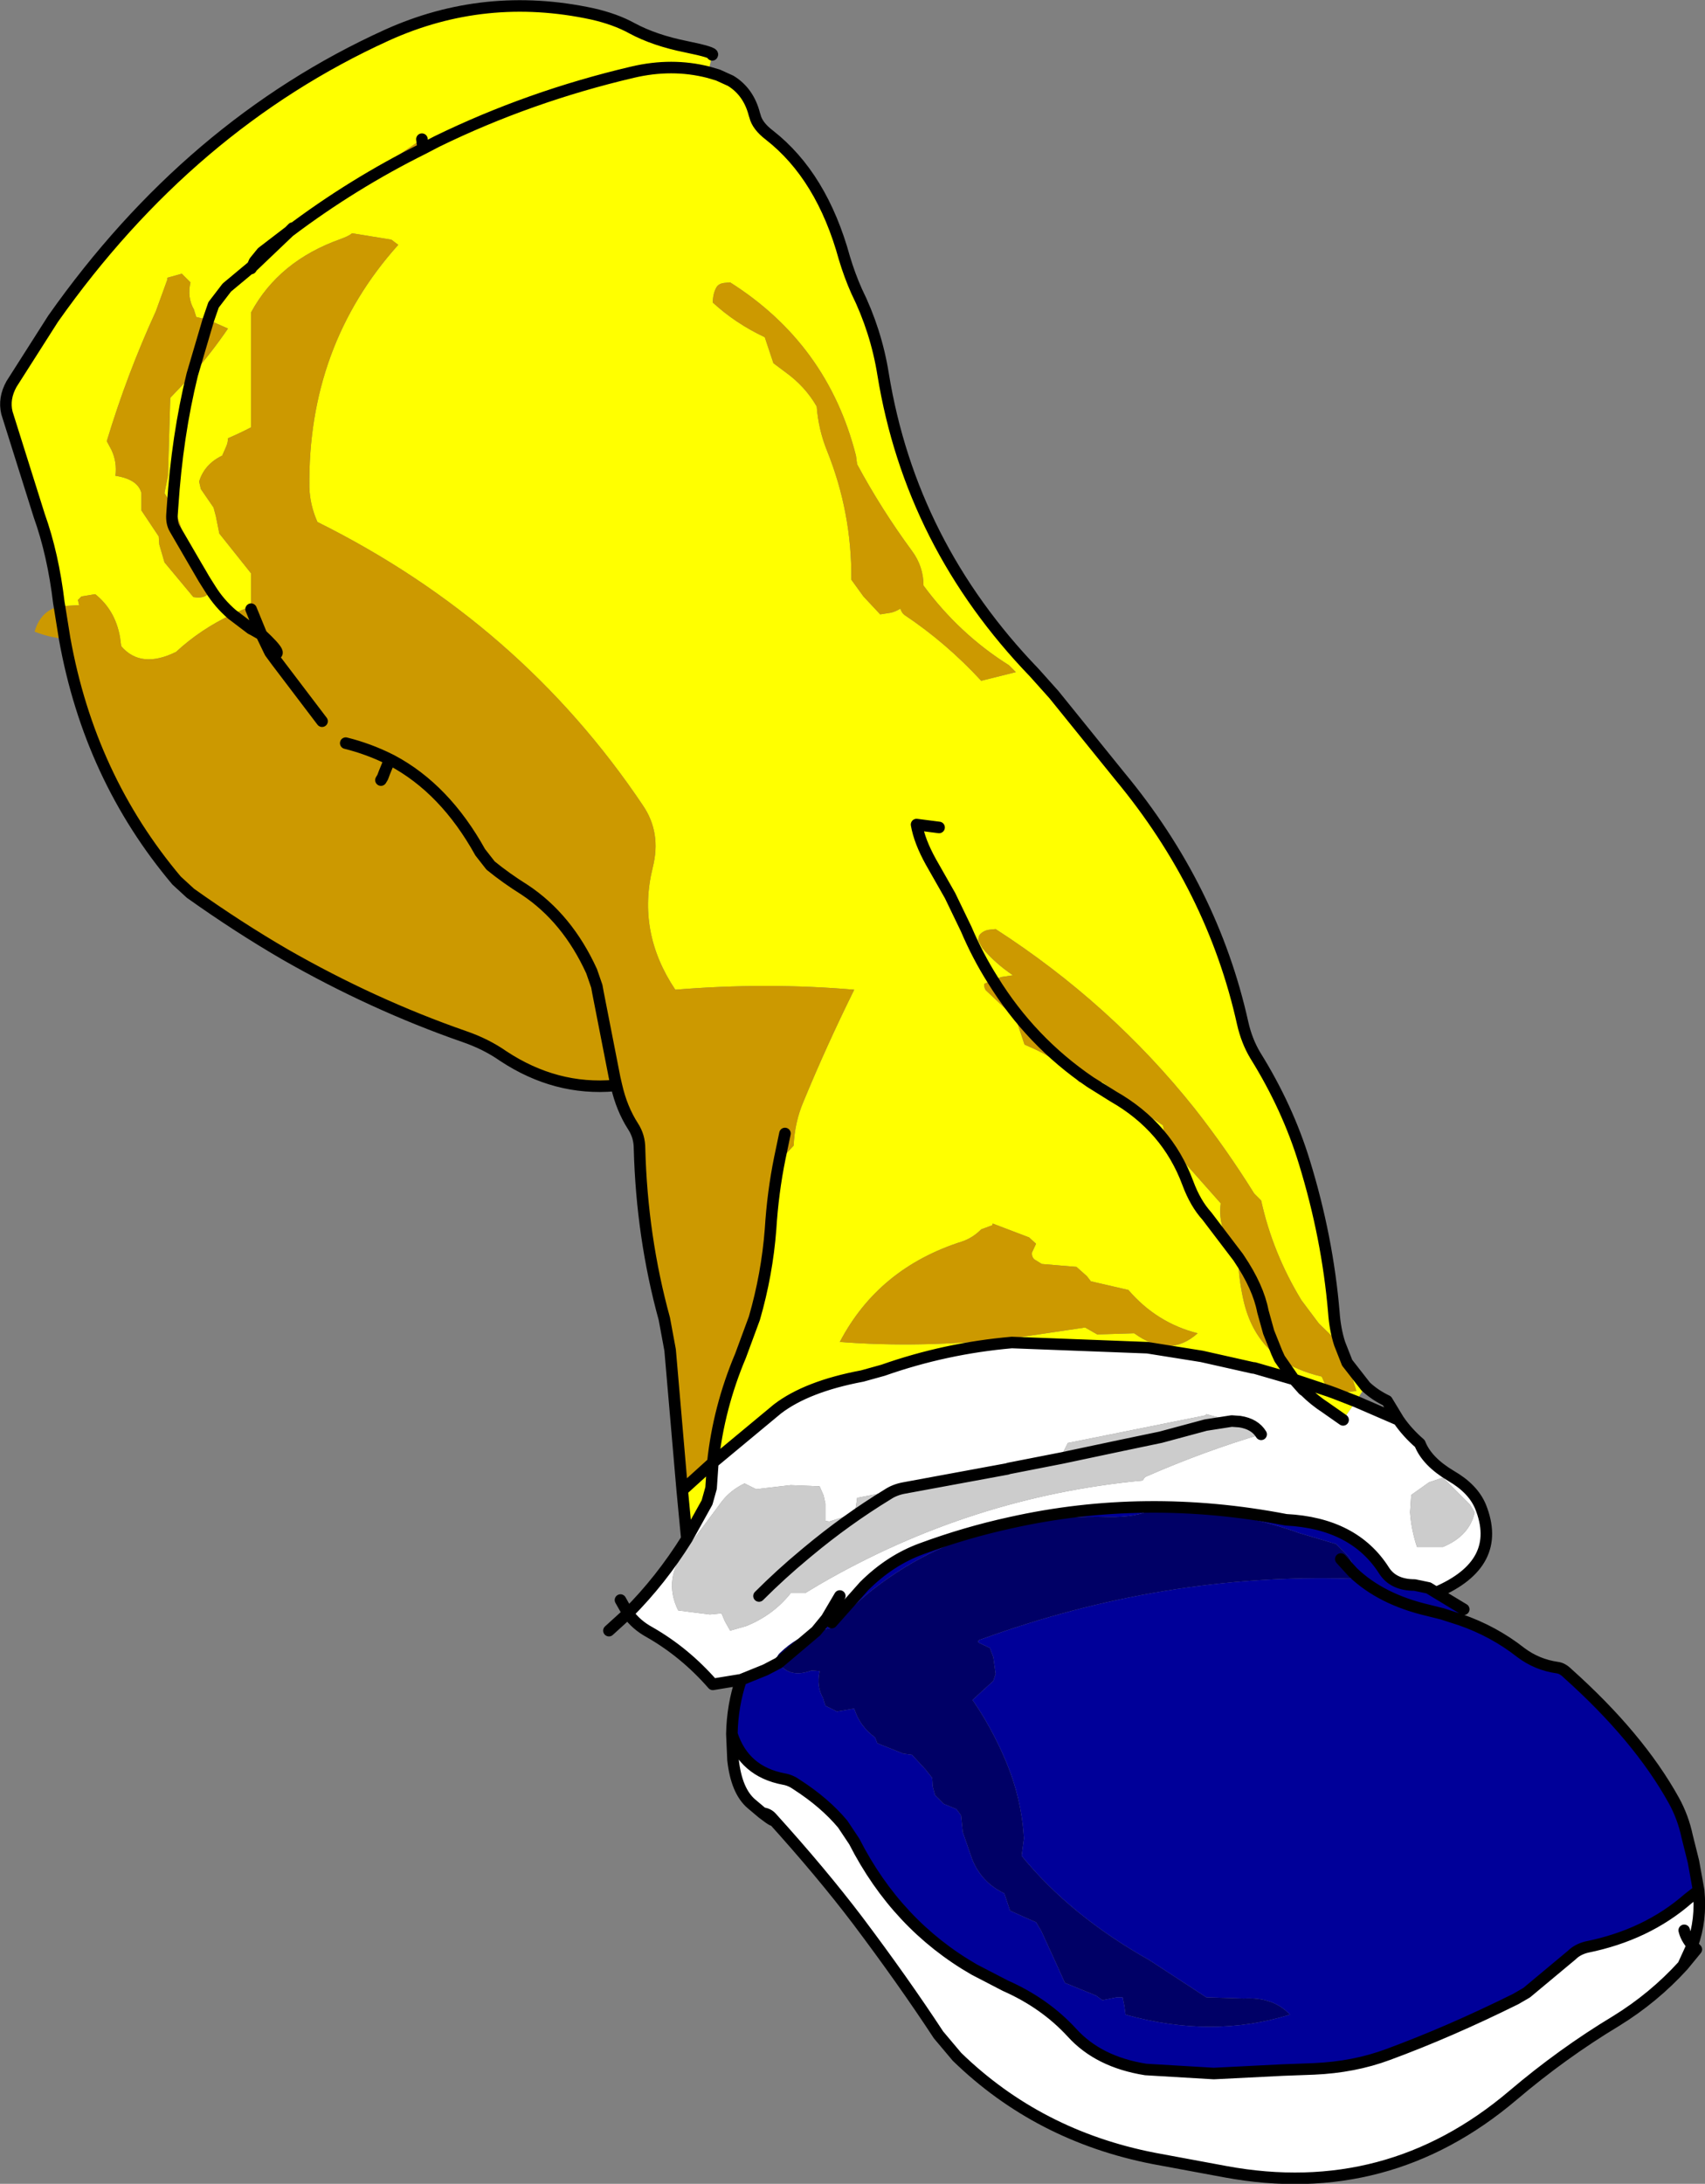 <?xml version="1.0" encoding="UTF-8" standalone="no"?>
<svg xmlns:xlink="http://www.w3.org/1999/xlink" height="189.1px" width="147.7px" xmlns="http://www.w3.org/2000/svg">
  <rect width="100%" height="100%" fill="#808080" stroke="none"/>
  <g transform="matrix(1.0, 0.0, 0.0, 1.0, 42.75, 97.2)">
    <path d="M18.6 -90.95 L19.45 -90.7 20.55 -90.2 Q22.1 -89.25 22.6 -87.3 L22.65 -87.15 Q22.85 -86.3 23.9 -85.5 28.45 -81.95 30.4 -74.85 30.85 -73.35 31.45 -72.0 33.15 -68.55 33.75 -64.8 36.15 -50.05 46.85 -38.95 L48.55 -37.05 54.25 -30.0 Q62.3 -20.3 64.9 -8.6 65.25 -7.05 66.0 -5.8 68.8 -1.3 70.25 3.45 72.25 9.95 72.8 16.45 72.9 17.9 73.3 19.15 L71.5 17.4 70.0 15.4 Q67.5 11.3 66.5 6.75 L65.9 6.15 Q63.5 2.3 60.75 -1.2 53.5 -10.3 43.5 -16.75 L43.0 -16.7 Q42.5 -16.65 42.15 -16.3 42.0 -16.15 42.0 -15.75 L42.35 -15.1 Q43.5 -13.75 45.0 -12.75 L44.0 -12.6 43.25 -12.35 42.5 -12.0 Q42.5 -11.65 42.65 -11.45 L45.25 -9.0 45.5 -8.25 46.0 -6.75 47.0 -6.3 Q49.15 -5.3 50.75 -3.5 L51.7 -3.5 53.7 -2.25 Q58.35 0.4 60.15 5.25 60.8 7.0 61.8 8.1 L64.5 11.65 61.8 8.1 Q60.8 7.0 60.15 5.25 58.35 0.4 53.7 -2.25 L51.7 -3.5 52.0 -3.5 52.75 -3.5 Q55.3 -1.55 58.0 0.25 58.2 1.65 59.1 2.6 L63.0 7.0 Q62.85 8.15 63.2 9.25 63.65 10.5 64.5 11.5 L64.5 11.65 Q64.55 13.5 64.95 15.3 65.6 18.3 67.65 20.05 L68.1 20.45 69.35 22.25 68.1 20.45 Q69.6 21.5 71.75 22.0 L72.05 22.7 72.35 23.25 72.5 23.5 72.9 23.45 74.75 23.25 74.3 21.8 73.95 20.8 75.55 22.85 74.7 24.15 72.9 23.45 74.7 24.15 73.6 25.75 72.1 24.7 Q71.1 24.05 70.3 23.25 L70.15 23.15 69.35 22.25 65.9 21.25 65.85 21.25 65.8 21.25 61.35 20.25 56.65 19.5 44.9 19.05 Q39.15 19.55 33.75 21.45 L31.95 21.95 Q27.15 22.85 24.6 24.8 L19.0 29.45 Q19.5 24.7 21.4 20.2 L22.6 16.95 Q23.7 13.15 24.0 9.25 24.2 6.05 24.8 3.1 L25.4 2.65 26.0 2.0 Q26.1 -0.05 26.85 -1.8 28.85 -6.65 31.25 -11.5 23.65 -12.15 15.75 -11.5 12.4 -16.5 13.8 -22.1 14.55 -25.1 12.95 -27.45 2.35 -43.25 -15.25 -52.0 -15.9 -53.45 -15.95 -55.0 -16.1 -67.25 -8.25 -76.0 L-8.85 -76.45 -12.25 -77.0 Q-12.55 -76.75 -13.25 -76.5 -18.6 -74.6 -21.0 -70.15 L-21.0 -60.2 Q-21.85 -59.75 -23.0 -59.25 -23.0 -58.9 -23.15 -58.55 L-23.5 -57.75 Q-25.05 -57.0 -25.5 -55.5 L-25.35 -54.85 -24.25 -53.25 -24.05 -52.5 -23.75 -51.0 -21.0 -47.55 -21.0 -44.45 -21.0 -43.9 -21.5 -44.5 -22.65 -44.0 Q-23.75 -44.95 -24.5 -46.15 -23.75 -44.95 -22.65 -44.0 -25.4 -42.7 -27.5 -40.75 -30.55 -39.25 -32.25 -41.25 L-32.35 -42.0 Q-32.75 -44.35 -34.5 -45.75 L-35.7 -45.55 -36.0 -45.25 -35.9 -44.8 -37.6 -44.7 -37.65 -45.0 Q-38.15 -49.2 -39.35 -52.55 L-42.15 -61.45 Q-42.45 -62.7 -41.75 -63.95 L-38.15 -69.6 Q-26.3 -86.4 -9.25 -94.15 -0.75 -98.0 8.55 -96.0 10.55 -95.55 12.0 -94.75 13.95 -93.7 16.7 -93.15 19.15 -92.65 18.95 -92.45 L18.6 -90.95 Q15.45 -91.75 12.05 -90.95 3.1 -88.85 -4.9 -84.95 L-6.05 -84.35 -4.9 -84.95 Q3.1 -88.85 12.05 -90.95 15.45 -91.75 18.6 -90.95 M-17.7 -77.15 Q-12.2 -81.3 -6.05 -84.35 L-6.15 -84.75 -6.2 -85.15 -12.5 -80.85 -17.4 -77.45 -20.2 -75.35 -21.0 -74.8 -21.0 -74.05 -21.0 -73.95 -20.9 -74.1 -17.7 -77.15 -20.9 -74.1 -20.7 -74.55 -20.05 -75.35 -17.7 -77.15 M-24.7 -69.5 L-24.25 -70.8 -23.1 -72.3 -21.0 -74.05 -23.1 -72.3 -24.25 -70.8 -24.7 -69.5 -25.75 -69.75 -25.95 -70.4 Q-26.55 -71.45 -26.25 -72.75 L-27.0 -73.5 -28.25 -73.15 -28.25 -73.0 -29.25 -70.25 Q-31.75 -64.8 -33.5 -59.0 L-33.1 -58.25 Q-32.6 -57.2 -32.75 -56.0 -30.8 -55.7 -30.5 -54.5 L-30.5 -53.75 -30.5 -53.0 -29.0 -50.75 -28.95 -50.05 -28.5 -48.5 -26.0 -45.5 Q-24.8 -45.3 -24.5 -46.15 L-24.5 -47.0 Q-25.3 -48.7 -26.75 -50.0 -27.0 -51.8 -27.8 -53.35 -27.4 -59.45 -26.1 -64.75 -27.4 -59.45 -27.8 -53.35 L-28.5 -54.5 -28.2 -56.0 -28.0 -62.75 -26.1 -64.75 Q-24.4 -66.7 -23.0 -68.75 L-24.7 -69.5 M38.6 -25.55 L36.65 -25.8 Q36.9 -24.35 37.9 -22.55 L39.55 -19.65 40.95 -16.75 Q41.95 -14.4 43.25 -12.35 41.95 -14.4 40.95 -16.75 L39.55 -19.65 37.9 -22.55 Q36.9 -24.35 36.65 -25.8 L38.6 -25.55 M19.3 -72.3 Q19.0 -71.75 19.0 -71.0 20.95 -69.2 23.5 -68.0 L23.75 -67.25 24.25 -65.75 25.25 -65.0 Q27.0 -63.75 28.0 -62.0 28.15 -60.0 28.9 -58.15 31.05 -52.8 31.0 -47.0 L32.05 -45.55 33.5 -44.0 34.45 -44.15 Q34.85 -44.25 35.25 -44.5 35.35 -44.15 35.6 -43.95 39.2 -41.55 42.25 -38.25 L45.25 -39.0 44.65 -39.6 Q40.35 -42.3 37.25 -46.5 37.25 -48.15 36.25 -49.5 33.6 -53.1 31.5 -57.0 L31.4 -57.75 Q28.95 -67.4 20.5 -72.75 L20.0 -72.7 Q19.5 -72.65 19.3 -72.3 M16.35 31.85 L19.0 29.45 18.85 31.65 18.5 32.9 16.75 36.05 16.35 31.85 M72.35 23.25 L69.35 22.25 72.35 23.25 M43.25 8.75 L43.2 8.9 42.25 9.25 Q41.5 10.0 40.6 10.3 33.35 12.6 30.0 19.0 37.0 19.55 44.85 18.7 L51.25 17.75 52.3 18.35 55.5 18.25 Q58.55 20.45 61.0 18.25 57.45 17.35 55.0 14.5 L51.75 13.75 51.4 13.3 50.5 12.5 47.5 12.25 46.85 11.85 Q46.6 11.6 46.65 11.25 L47.0 10.5 46.4 9.95 43.25 8.75" fill="#ffff00" fill-rule="evenodd" stroke="none"/>
    <path d="M19.0 29.45 L24.6 24.8 Q27.15 22.85 31.95 21.95 L33.75 21.45 Q39.15 19.55 44.9 19.05 L56.65 19.5 61.35 20.25 65.8 21.25 65.85 21.25 65.9 21.25 69.35 22.25 70.15 23.15 70.3 23.25 Q71.1 24.05 72.1 24.7 L73.6 25.75 74.7 24.15 78.4 25.75 Q79.15 26.85 80.25 27.8 80.85 29.35 82.95 30.6 84.85 31.7 85.5 33.25 87.5 38.2 81.65 40.7 L81.0 40.3 79.8 40.05 Q77.95 40.05 77.15 38.8 74.55 34.7 68.65 34.4 56.45 32.05 44.8 34.65 40.9 35.5 37.1 36.9 34.35 37.9 32.1 40.15 L29.3 43.3 28.85 42.95 27.95 44.05 Q26.2 44.6 24.85 45.9 24.6 46.1 24.5 46.5 L24.7 46.8 23.55 47.4 21.45 48.25 19.0 48.65 Q16.6 45.9 13.55 44.15 12.35 43.5 11.65 42.5 14.5 39.65 16.75 36.05 L18.5 32.9 18.85 31.65 19.0 29.45 M30.0 41.0 L28.85 42.95 30.0 41.0 M104.4 66.5 Q104.65 69.05 103.85 71.25 L103.05 73.0 Q100.5 75.8 97.25 77.8 92.6 80.6 88.3 84.25 77.45 93.45 63.4 90.85 L57.2 89.7 Q47.2 87.75 40.15 80.9 L38.55 79.0 Q35.5 74.35 31.55 69.1 28.4 64.95 24.1 60.2 23.8 59.85 23.3 59.8 L22.35 59.0 Q21.05 57.9 20.75 55.2 L20.65 52.95 Q21.7 56.2 25.15 56.85 25.75 56.95 26.3 57.35 28.7 58.9 30.25 60.75 L31.25 62.25 Q34.95 69.5 41.65 73.35 L44.35 74.75 Q47.75 76.25 50.1 78.8 52.4 81.35 56.5 82.0 L62.4 82.35 68.35 82.05 71.05 81.95 Q74.55 81.8 77.5 80.7 82.8 78.75 88.55 75.9 L89.5 75.35 93.4 72.1 Q93.9 71.6 94.7 71.4 99.9 70.35 103.5 67.2 L104.4 66.5 M82.25 30.75 L81.05 31.15 79.5 32.25 79.4 33.75 Q79.5 35.25 80.0 36.75 L82.25 36.75 Q84.55 35.8 85.0 33.75 L84.6 33.1 82.25 30.75 M103.15 69.95 Q103.3 70.6 103.85 71.25 103.3 70.6 103.15 69.95 M63.95 25.85 L61.75 25.25 61.7 25.35 49.75 27.75 49.35 28.55 49.25 29.05 49.25 29.25 44.65 29.95 44.5 30.0 31.5 32.5 31.4 33.25 31.25 33.75 30.2 34.2 29.1 34.55 28.75 34.5 28.75 33.0 28.6 32.3 28.25 31.5 25.75 31.4 22.75 31.75 21.75 31.25 Q20.5 31.85 19.75 32.85 L16.7 36.95 Q14.65 39.5 16.0 42.25 L18.75 42.6 19.75 42.5 20.05 43.2 20.5 44.0 21.9 43.6 Q24.25 42.65 25.75 40.75 L27.0 40.75 28.25 40.0 Q41.35 32.4 56.25 31.0 56.35 30.75 56.55 30.65 61.6 28.45 66.5 27.0 65.95 26.1 64.65 25.9 L63.95 25.85 64.65 25.9 Q65.95 26.1 66.5 27.0 L65.9 26.5 63.95 25.85 M49.25 29.05 L44.65 29.95 49.25 29.05" fill="#ffffff" fill-rule="evenodd" stroke="none"/>
    <path d="M24.7 46.8 L24.5 46.5 Q24.6 46.1 24.85 45.9 26.2 44.6 27.95 44.05 L29.25 43.75 Q38.65 33.75 53.25 34.15 55.75 34.2 57.0 33.5 63.55 33.3 69.8 35.55 L73.0 36.5 73.75 37.25 Q74.55 38.0 74.45 38.95 L73.4 37.8 74.45 38.95 74.25 39.5 Q58.05 39.0 42.25 44.75 41.85 44.85 42.05 45.05 L43.0 45.5 43.3 46.3 43.5 47.75 43.3 48.35 41.5 50.0 Q43.15 52.4 44.3 55.1 45.75 58.45 45.95 62.0 L45.75 63.5 Q50.0 68.7 56.85 72.55 L61.75 75.75 65.0 75.85 Q67.55 75.7 69.0 77.25 62.25 79.35 54.75 77.25 L54.65 76.5 54.5 75.75 54.0 75.75 52.75 76.0 52.2 75.6 49.5 74.5 48.8 72.95 47.45 70.0 47.0 69.25 45.75 68.7 44.75 68.25 44.5 67.5 44.25 66.75 Q42.25 65.8 41.45 63.75 L40.65 61.45 40.5 60.0 40.1 59.45 39.0 59.0 38.25 58.25 38.05 57.5 38.0 56.75 37.45 56.05 36.25 54.75 35.5 54.65 33.25 53.75 33.05 53.25 Q31.7 52.25 31.25 50.75 L29.75 51.0 28.75 50.5 28.55 49.85 Q27.95 48.8 28.25 47.5 L27.55 47.45 Q25.65 48.15 24.7 46.8 L27.95 44.05 24.7 46.8" fill="#000066" fill-rule="evenodd" stroke="none"/>
    <path d="M21.45 48.25 L23.55 47.4 24.7 46.8 Q25.65 48.15 27.55 47.45 L28.25 47.5 Q27.95 48.8 28.55 49.85 L28.75 50.5 29.75 51.0 31.25 50.75 Q31.7 52.25 33.05 53.25 L33.25 53.75 35.5 54.65 36.25 54.75 37.45 56.05 38.0 56.75 38.05 57.5 38.25 58.25 39.0 59.0 40.1 59.45 40.5 60.0 40.65 61.45 41.45 63.75 Q42.25 65.8 44.25 66.75 L44.5 67.5 44.75 68.25 45.75 68.7 47.0 69.25 47.45 70.0 48.8 72.95 49.5 74.5 52.2 75.6 52.75 76.0 54.0 75.75 54.5 75.75 54.65 76.5 54.75 77.25 Q62.25 79.35 69.0 77.25 67.55 75.7 65.0 75.85 L61.75 75.75 56.85 72.55 Q50.0 68.7 45.75 63.5 L45.95 62.0 Q45.75 58.45 44.3 55.1 43.15 52.4 41.5 50.0 L43.3 48.35 43.5 47.75 43.3 46.3 43.0 45.5 42.05 45.05 Q41.85 44.85 42.25 44.75 58.05 39.0 74.25 39.5 L74.45 38.95 Q76.9 41.3 81.0 42.25 L82.2 42.55 83.75 43.05 Q86.65 44.05 89.0 45.9 90.4 46.95 92.15 47.2 92.6 47.25 93.05 47.7 99.2 53.2 102.25 58.7 103.05 60.15 103.4 61.8 L103.95 64.0 104.4 66.5 103.5 67.2 Q99.9 70.35 94.7 71.4 93.9 71.6 93.4 72.1 L89.5 75.35 88.55 75.9 Q82.8 78.75 77.5 80.7 74.55 81.8 71.05 81.95 L68.35 82.05 62.4 82.35 56.5 82.0 Q52.4 81.35 50.1 78.8 47.75 76.25 44.35 74.75 L41.65 73.35 Q34.95 69.5 31.25 62.25 L30.25 60.75 Q28.7 58.9 26.3 57.35 25.75 56.95 25.15 56.85 21.7 56.2 20.65 52.95 20.7 50.45 21.45 48.25 M27.95 44.05 L28.85 42.95 29.3 43.3 32.1 40.15 Q34.35 37.9 37.1 36.9 40.9 35.5 44.8 34.65 56.45 32.05 68.65 34.4 74.55 34.7 77.15 38.8 77.95 40.05 79.8 40.05 L81.0 40.3 81.65 40.7 84.05 42.15 83.75 43.05 82.2 42.55 81.0 42.25 Q76.9 41.3 74.45 38.95 74.55 38.0 73.75 37.25 L73.0 36.5 69.8 35.55 Q63.55 33.3 57.0 33.5 55.75 34.2 53.25 34.15 38.65 33.75 29.25 43.75 L27.95 44.05" fill="#000099" fill-rule="evenodd" stroke="none"/>
    <path d="M-6.05 -84.35 Q-12.2 -81.3 -17.7 -77.15 L-17.4 -77.45 -17.7 -77.15 -20.05 -75.35 -20.7 -74.55 -20.9 -74.1 -21.0 -73.95 -21.0 -74.05 -20.9 -74.1 -21.0 -74.05 -21.0 -74.8 -20.2 -75.35 -17.4 -77.45 -12.5 -80.85 -6.2 -85.15 -6.15 -84.75 -6.05 -84.35 M-24.7 -69.5 L-23.0 -68.75 Q-24.4 -66.7 -26.1 -64.75 L-24.7 -69.5 -26.1 -64.75 -28.0 -62.75 -28.2 -56.0 -28.5 -54.5 -27.8 -53.35 Q-27.0 -51.8 -26.75 -50.0 -25.3 -48.7 -24.5 -47.0 L-24.5 -46.15 Q-24.8 -45.3 -26.0 -45.5 L-28.5 -48.5 -28.95 -50.05 -29.0 -50.75 -30.5 -53.0 -30.5 -53.75 -30.5 -54.5 Q-30.8 -55.7 -32.75 -56.0 -32.6 -57.2 -33.1 -58.25 L-33.5 -59.0 Q-31.75 -64.8 -29.25 -70.25 L-28.25 -73.0 -28.25 -73.15 -27.0 -73.5 -26.25 -72.75 Q-26.55 -71.45 -25.95 -70.4 L-25.75 -69.75 -24.7 -69.5 M-22.65 -44.0 L-21.5 -44.5 -21.0 -43.9 -21.0 -44.45 -21.0 -47.55 -23.75 -51.0 -24.05 -52.5 -24.25 -53.25 -25.35 -54.85 -25.5 -55.5 Q-25.05 -57.0 -23.5 -57.75 L-23.15 -58.55 Q-23.0 -58.9 -23.0 -59.25 -21.85 -59.75 -21.0 -60.2 L-21.0 -70.15 Q-18.6 -74.6 -13.25 -76.5 -12.55 -76.75 -12.25 -77.0 L-8.85 -76.45 -8.25 -76.0 Q-16.1 -67.25 -15.95 -55.0 -15.9 -53.45 -15.25 -52.0 2.35 -43.25 12.95 -27.45 14.55 -25.1 13.8 -22.1 12.4 -16.5 15.75 -11.5 23.65 -12.15 31.25 -11.5 28.85 -6.65 26.85 -1.8 26.1 -0.05 26.0 2.0 L25.4 2.65 24.8 3.1 Q24.2 6.05 24.0 9.25 23.7 13.15 22.6 16.95 L21.4 20.2 Q19.5 24.7 19.0 29.45 L16.35 31.85 15.3 19.7 14.8 17.0 Q12.85 9.9 12.65 2.25 12.65 1.2 12.1 0.35 11.1 -1.2 10.65 -3.2 L10.5 -3.85 9.05 -11.25 8.95 -11.8 8.5 -13.1 Q6.4 -17.7 2.7 -20.15 1.1 -21.15 -0.25 -22.25 L-1.15 -23.4 Q-4.2 -28.9 -8.8 -31.35 L-9.0 -31.45 -9.0 -31.4 -9.45 -30.3 -9.6 -29.9 -9.75 -29.65 -9.6 -29.9 -9.45 -30.3 -9.0 -31.4 -9.0 -31.45 -8.8 -31.35 Q-4.2 -28.9 -1.15 -23.4 L-0.25 -22.25 Q1.1 -21.15 2.7 -20.15 6.4 -17.7 8.5 -13.1 L8.95 -11.8 9.05 -11.25 10.5 -3.85 10.5 -3.2 Q5.4 -2.75 0.85 -5.75 -0.65 -6.8 -2.55 -7.45 -10.45 -10.2 -18.05 -14.55 -22.1 -16.9 -26.25 -19.85 L-27.45 -20.95 Q-35.0 -29.9 -37.15 -41.9 -38.3 -41.95 -39.75 -42.5 -39.25 -44.3 -37.6 -44.7 L-35.9 -44.8 -36.0 -45.25 -35.7 -45.55 -34.5 -45.75 Q-32.75 -44.35 -32.35 -42.0 L-32.25 -41.25 Q-30.55 -39.25 -27.5 -40.75 -25.4 -42.7 -22.65 -44.0 L-21.0 -42.75 -20.8 -42.65 -20.1 -42.25 -21.0 -44.45 -20.1 -42.25 -20.8 -42.65 -21.0 -42.75 -22.65 -44.0 M68.1 20.45 L67.65 20.05 Q65.6 18.3 64.95 15.3 64.55 13.5 64.5 11.65 L64.5 11.5 Q63.65 10.5 63.2 9.25 62.85 8.15 63.0 7.0 L59.1 2.6 Q58.2 1.65 58.0 0.25 55.3 -1.55 52.75 -3.5 L52.0 -3.5 51.7 -3.5 50.75 -3.5 Q49.15 -5.3 47.0 -6.3 L46.0 -6.75 45.5 -8.25 45.25 -9.0 42.65 -11.45 Q42.5 -11.65 42.5 -12.0 L43.25 -12.35 44.0 -12.6 45.0 -12.75 Q43.5 -13.75 42.35 -15.1 L42.0 -15.75 Q42.0 -16.15 42.15 -16.3 42.5 -16.65 43.0 -16.7 L43.5 -16.75 Q53.5 -10.3 60.75 -1.2 63.5 2.3 65.9 6.15 L66.5 6.75 Q67.5 11.3 70.0 15.4 L71.5 17.4 73.3 19.15 73.75 19.5 73.95 20.8 74.3 21.8 74.75 23.25 72.9 23.45 72.5 23.5 72.35 23.25 72.05 22.7 71.75 22.0 Q69.6 21.5 68.1 20.45 L67.85 19.9 67.15 18.15 66.65 16.35 Q66.25 14.25 64.6 11.8 L64.5 11.65 64.6 11.8 Q66.25 14.25 66.65 16.35 L67.15 18.15 67.85 19.9 68.1 20.45 M19.3 -72.3 Q19.5 -72.65 20.0 -72.7 L20.5 -72.75 Q28.95 -67.4 31.4 -57.75 L31.5 -57.0 Q33.6 -53.1 36.25 -49.5 37.25 -48.15 37.25 -46.5 40.35 -42.3 44.65 -39.6 L45.25 -39.0 42.25 -38.25 Q39.2 -41.55 35.6 -43.95 35.35 -44.15 35.25 -44.5 34.85 -44.25 34.45 -44.15 L33.5 -44.0 32.05 -45.55 31.0 -47.0 Q31.05 -52.8 28.9 -58.15 28.15 -60.0 28.0 -62.0 27.0 -63.75 25.25 -65.0 L24.25 -65.75 23.75 -67.25 23.5 -68.0 Q20.95 -69.2 19.0 -71.0 19.0 -71.75 19.3 -72.3 M-37.15 -41.9 L-37.6 -44.7 -37.15 -41.9 M43.25 -12.35 Q46.55 -7.0 51.7 -3.5 46.55 -7.0 43.25 -12.35 M72.35 23.25 L72.9 23.45 72.35 23.25 M73.3 19.15 L73.95 20.8 73.3 19.15 M43.25 8.75 L46.4 9.95 47.0 10.5 46.65 11.25 Q46.6 11.6 46.85 11.85 L47.5 12.25 50.5 12.5 51.4 13.3 51.75 13.75 55.0 14.5 Q57.45 17.35 61.0 18.25 58.55 20.45 55.5 18.25 L52.3 18.35 51.25 17.75 44.85 18.7 Q37.0 19.55 30.0 19.0 33.35 12.6 40.6 10.3 41.5 10.0 42.25 9.25 L43.2 8.9 43.25 8.75 M25.25 0.95 L24.8 3.1 25.25 0.95 M-12.8 -32.85 Q-10.8 -32.35 -9.0 -31.45 -10.8 -32.35 -12.8 -32.85 M-19.35 -40.7 L-19.45 -40.9 -20.1 -42.25 Q-17.85 -40.15 -19.35 -40.7 L-18.8 -39.95 -14.85 -34.75 -18.8 -39.95 -19.35 -40.7 Q-17.85 -40.15 -20.1 -42.25 L-19.45 -40.9 -19.35 -40.7 M-24.5 -46.15 L-25.1 -47.1 -27.6 -51.4 Q-27.9 -51.9 -27.85 -52.65 L-27.8 -53.35 -27.85 -52.65 Q-27.9 -51.9 -27.6 -51.4 L-25.1 -47.1 -24.5 -46.15" fill="#cc9900" fill-rule="evenodd" stroke="none"/>
    <path d="M82.25 30.75 L84.6 33.1 85.0 33.75 Q84.55 35.8 82.25 36.75 L80.0 36.75 Q79.5 35.25 79.4 33.75 L79.5 32.25 81.05 31.15 82.25 30.75 M63.95 25.85 L61.7 26.2 57.8 27.25 54.45 27.95 49.25 29.05 54.45 27.95 57.8 27.25 61.7 26.2 63.95 25.85 65.9 26.5 66.5 27.0 Q61.6 28.45 56.55 30.65 56.35 30.75 56.25 31.0 41.35 32.4 28.25 40.0 L27.0 40.75 25.75 40.75 Q24.25 42.65 21.9 43.6 L20.5 44.0 20.05 43.2 19.75 42.5 18.75 42.6 16.0 42.25 Q14.65 39.5 16.7 36.95 L19.75 32.85 Q20.5 31.85 21.75 31.25 L22.75 31.75 25.75 31.4 28.25 31.5 28.6 32.3 28.75 33.0 28.75 34.5 29.1 34.55 30.2 34.2 31.25 33.75 31.4 33.25 31.5 32.5 44.5 30.0 44.65 29.95 49.25 29.25 49.25 29.05 49.35 28.55 49.75 27.75 61.7 25.35 61.75 25.25 63.95 25.85 M23.0 41.0 Q24.9 39.1 26.95 37.4 L27.25 37.15 Q30.55 34.4 34.15 32.2 34.75 31.8 35.55 31.65 L43.95 30.1 44.5 30.0 43.95 30.1 35.55 31.65 Q34.75 31.8 34.15 32.2 30.55 34.4 27.25 37.15 L26.95 37.4 Q24.9 39.1 23.0 41.0" fill="#cccccc" fill-rule="evenodd" stroke="none"/>
    <path d="M73.3 19.15 Q72.9 17.9 72.8 16.45 72.25 9.95 70.25 3.45 68.8 -1.3 66.0 -5.8 65.25 -7.05 64.9 -8.6 62.3 -20.3 54.25 -30.0 L48.55 -37.05 46.85 -38.95 Q36.15 -50.05 33.75 -64.8 33.15 -68.55 31.45 -72.0 30.85 -73.35 30.4 -74.85 28.45 -81.95 23.9 -85.5 22.85 -86.3 22.65 -87.15 L22.6 -87.3 Q22.1 -89.25 20.55 -90.2 L19.45 -90.7 18.6 -90.95 Q15.45 -91.75 12.05 -90.95 3.1 -88.85 -4.9 -84.95 L-6.05 -84.35 Q-12.2 -81.3 -17.7 -77.15 L-20.9 -74.1 -21.0 -73.95 M-21.0 -74.05 L-23.1 -72.3 -24.25 -70.8 -24.7 -69.5 -26.1 -64.75 Q-27.4 -59.45 -27.8 -53.35 L-27.85 -52.65 Q-27.9 -51.9 -27.6 -51.4 L-25.1 -47.1 -24.5 -46.15 Q-23.75 -44.95 -22.65 -44.0 L-21.0 -42.75 -20.8 -42.65 -20.1 -42.25 -21.0 -44.45 M24.8 3.1 Q24.2 6.05 24.0 9.25 23.7 13.15 22.6 16.95 L21.4 20.2 Q19.5 24.7 19.0 29.45 L24.6 24.8 Q27.15 22.85 31.95 21.95 L33.75 21.45 Q39.15 19.55 44.9 19.05 L56.65 19.5 61.35 20.25 65.8 21.25 65.85 21.25 65.9 21.25 69.35 22.25 68.1 20.45 67.85 19.9 67.15 18.15 66.65 16.35 Q66.25 14.25 64.6 11.8 L64.5 11.65 61.8 8.1 Q60.8 7.0 60.15 5.25 58.35 0.4 53.7 -2.25 L51.7 -3.5 Q46.55 -7.0 43.25 -12.35 41.95 -14.4 40.95 -16.75 L39.55 -19.65 37.9 -22.55 Q36.9 -24.35 36.65 -25.8 L38.6 -25.55 M18.95 -92.45 Q19.15 -92.65 16.7 -93.15 13.95 -93.7 12.0 -94.75 10.55 -95.55 8.55 -96.0 -0.75 -98.0 -9.25 -94.15 -26.3 -86.4 -38.15 -69.6 L-41.75 -63.95 Q-42.45 -62.7 -42.15 -61.45 L-39.35 -52.55 Q-38.15 -49.2 -37.65 -45.0 L-37.6 -44.7 -37.15 -41.9 Q-35.0 -29.9 -27.45 -20.95 L-26.25 -19.85 Q-22.1 -16.9 -18.05 -14.55 -10.45 -10.2 -2.55 -7.45 -0.65 -6.8 0.85 -5.75 5.4 -2.75 10.5 -3.2 L10.65 -3.2 Q11.1 -1.2 12.1 0.35 12.65 1.2 12.65 2.25 12.85 9.9 14.8 17.0 L15.3 19.7 16.35 31.85 19.0 29.45 18.85 31.65 18.5 32.9 16.75 36.05 Q14.5 39.65 11.65 42.5 12.35 43.5 13.55 44.15 16.6 45.9 19.0 48.65 L21.45 48.25 23.55 47.4 24.7 46.8 27.95 44.05 28.85 42.95 30.0 41.0 M10.5 -3.85 L9.05 -11.25 8.95 -11.8 8.5 -13.1 Q6.4 -17.7 2.7 -20.15 1.1 -21.15 -0.25 -22.25 L-1.15 -23.4 Q-4.2 -28.9 -8.8 -31.35 L-9.0 -31.45 -9.0 -31.4 -9.45 -30.3 -9.6 -29.9 -9.75 -29.65 M10.5 -3.85 L10.65 -3.2 M73.95 20.8 L75.55 22.85 Q76.35 23.6 77.4 24.1 L78.4 25.75 Q79.15 26.85 80.25 27.8 80.85 29.35 82.95 30.6 84.85 31.7 85.5 33.25 87.5 38.2 81.65 40.7 L84.05 42.15 M83.75 43.05 Q86.65 44.05 89.0 45.9 90.4 46.95 92.15 47.2 92.6 47.25 93.05 47.7 99.2 53.2 102.25 58.7 103.05 60.15 103.4 61.8 L103.95 64.0 104.4 66.5 Q104.65 69.05 103.85 71.25 L104.2 71.6 103.05 73.0 Q100.5 75.8 97.25 77.8 92.6 80.6 88.3 84.25 77.45 93.45 63.4 90.85 L57.2 89.7 Q47.2 87.75 40.15 80.9 L38.55 79.0 Q35.5 74.35 31.55 69.1 28.4 64.95 24.1 60.2 24.6 60.8 23.3 59.8 L22.35 59.0 Q21.05 57.9 20.75 55.2 L20.65 52.95 Q20.7 50.45 21.45 48.25 M74.45 38.95 Q76.9 41.3 81.0 42.25 L82.2 42.55 83.75 43.05 M81.65 40.7 L81.0 40.3 79.8 40.05 Q77.95 40.05 77.15 38.8 74.55 34.7 68.65 34.4 56.45 32.05 44.8 34.65 40.9 35.5 37.1 36.9 34.35 37.9 32.1 40.15 L29.3 43.3 M103.85 71.25 L103.05 73.0 M104.4 66.5 L103.5 67.2 Q99.9 70.35 94.7 71.4 93.9 71.6 93.4 72.1 L89.5 75.35 88.55 75.9 Q82.8 78.75 77.5 80.7 74.55 81.8 71.05 81.95 L68.35 82.05 62.4 82.35 56.5 82.0 Q52.4 81.35 50.1 78.8 47.75 76.25 44.35 74.75 L41.65 73.35 Q34.95 69.5 31.25 62.25 L30.25 60.75 Q28.7 58.9 26.3 57.35 25.75 56.95 25.15 56.85 21.7 56.2 20.65 52.95 M103.85 71.25 Q103.3 70.6 103.15 69.95 M73.6 25.75 L72.1 24.7 Q71.1 24.05 70.3 23.25 L70.15 23.15 69.35 22.25 72.35 23.25 72.9 23.45 74.7 24.15 78.4 25.75 M73.95 20.8 L73.3 19.15 M74.45 38.95 L73.4 37.8 M49.25 29.05 L54.45 27.95 57.8 27.25 61.7 26.2 63.95 25.85 64.65 25.9 Q65.95 26.1 66.5 27.0 M44.65 29.95 L44.5 30.0 43.95 30.1 35.55 31.65 Q34.75 31.8 34.15 32.2 30.55 34.4 27.25 37.15 L26.95 37.4 Q24.9 39.1 23.0 41.0 M44.65 29.95 L49.25 29.05 M24.8 3.1 L25.25 0.95 M16.35 31.85 L16.75 36.05 M10.0 44.0 L11.65 42.5 11.0 41.35 M24.1 60.2 Q23.8 59.85 23.3 59.8 M-17.4 -77.45 L-17.7 -77.15 -20.05 -75.35 -20.7 -74.55 -20.9 -74.1 -21.0 -74.05 M-6.05 -84.35 L-6.15 -84.75 -6.2 -85.15 M-20.1 -42.25 Q-17.85 -40.15 -19.35 -40.7 L-18.8 -39.95 -14.85 -34.75 M-20.1 -42.25 L-19.45 -40.9 -19.35 -40.7 M-9.0 -31.45 Q-10.8 -32.35 -12.8 -32.85" fill="none" stroke="#000000" stroke-linecap="round" stroke-linejoin="round" stroke-width="1.0"/>
  </g>
</svg>
